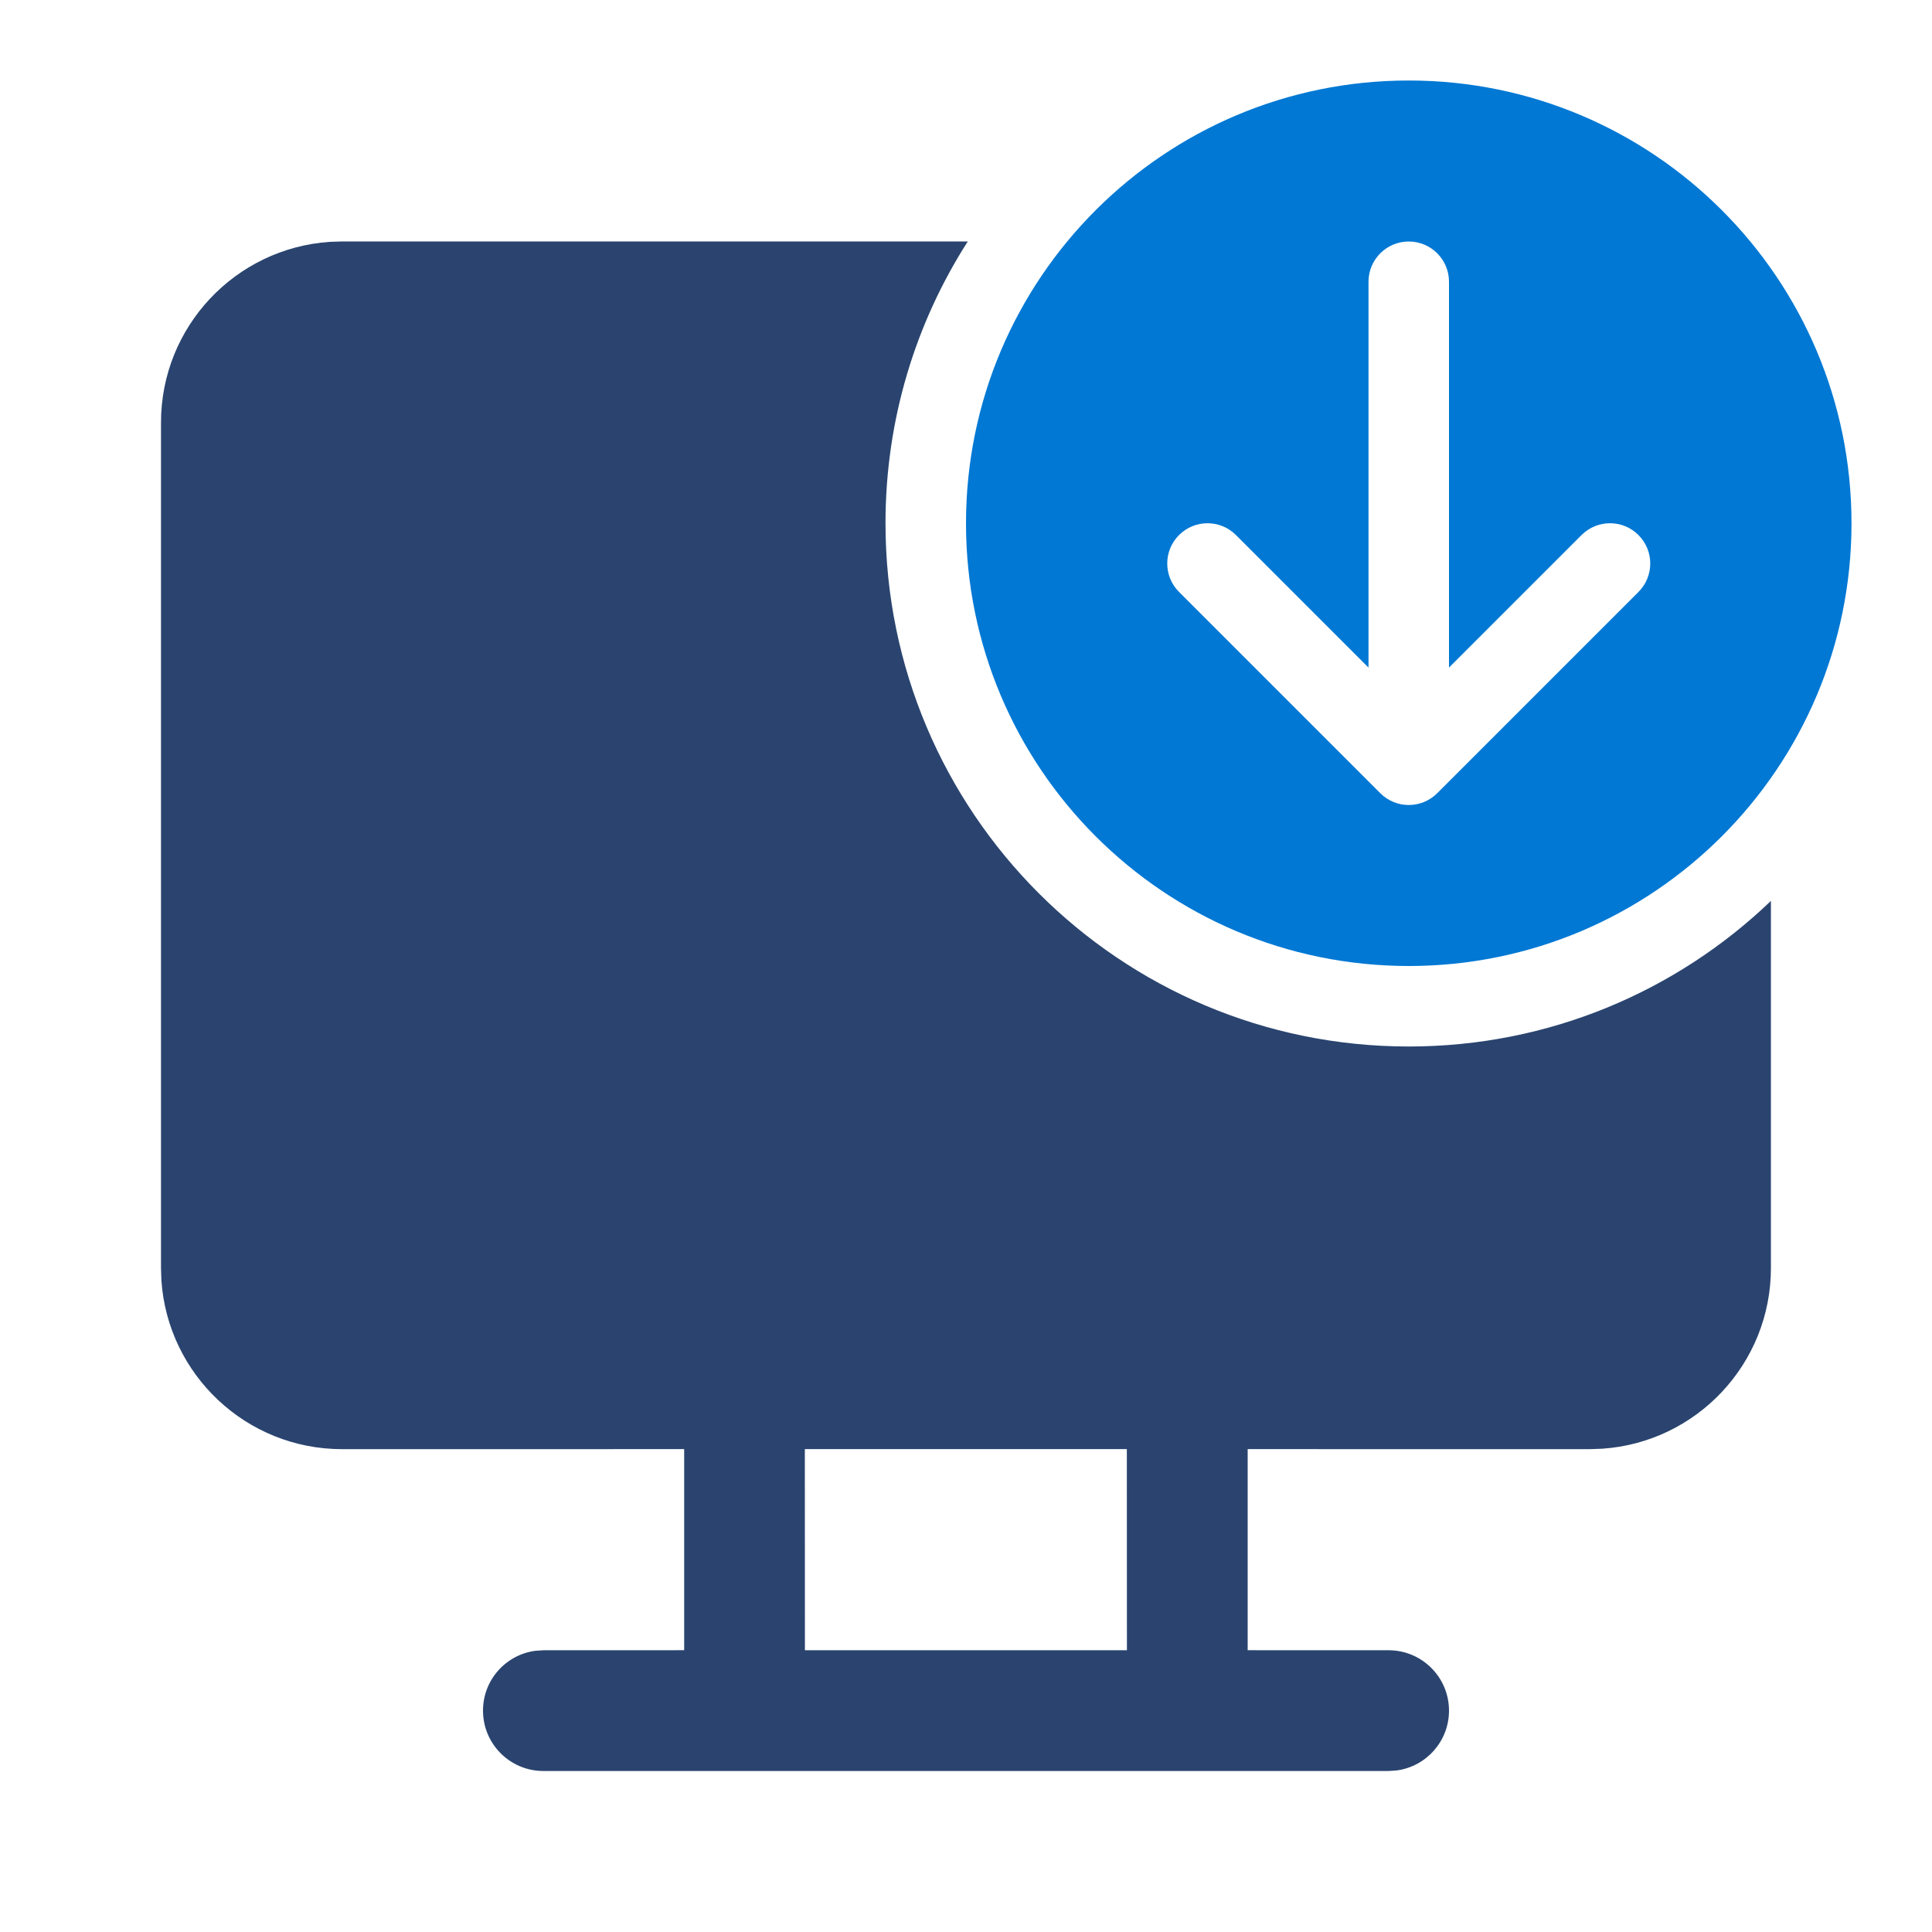 <svg width="48" height="48" viewBox="0 0 48 48" fill="none" xmlns="http://www.w3.org/2000/svg">
<path fill-rule="evenodd" clip-rule="evenodd" d="M43.998 22.383C41.662 24.623 38.492 26 35 26C27.82 26 22 20.18 22 13C22 10.422 22.75 8.02 24.044 5.999H8.5L8.192 6.009C5.85 6.168 4 8.117 4 10.499V31.504L4.01 31.812C4.169 34.153 6.118 36.004 8.5 36.004L16.998 36.003V40.999L13.5 41L13.296 41.014C12.564 41.113 12 41.74 12 42.5C12 43.328 12.672 44 13.5 44H34.5L34.703 43.986C35.436 43.887 36 43.259 36 42.5C36 41.672 35.328 41 34.5 41L30.998 40.999V36.003L39.498 36.004L39.806 35.993C42.147 35.835 43.998 33.885 43.998 31.504V22.383ZM19.996 36.003H27.996L27.998 41H19.998L19.996 36.003Z" fill="#2A446F"/>
<path fill-rule="evenodd" clip-rule="evenodd" d="M46 13C46 19.075 41.075 24 35 24C28.925 24 24 19.075 24 13C24 6.925 28.925 2 35 2C41.075 2 46 6.925 46 13ZM35 6C35.552 6 36 6.448 36 7V16.586L39.293 13.293C39.683 12.902 40.317 12.902 40.707 13.293C41.098 13.683 41.098 14.317 40.707 14.707L35.707 19.707C35.317 20.098 34.683 20.098 34.293 19.707L29.293 14.707C28.902 14.317 28.902 13.683 29.293 13.293C29.683 12.902 30.317 12.902 30.707 13.293L34 16.586V7C34 6.448 34.448 6 35 6Z" fill="#0078D4"/>
</svg>
